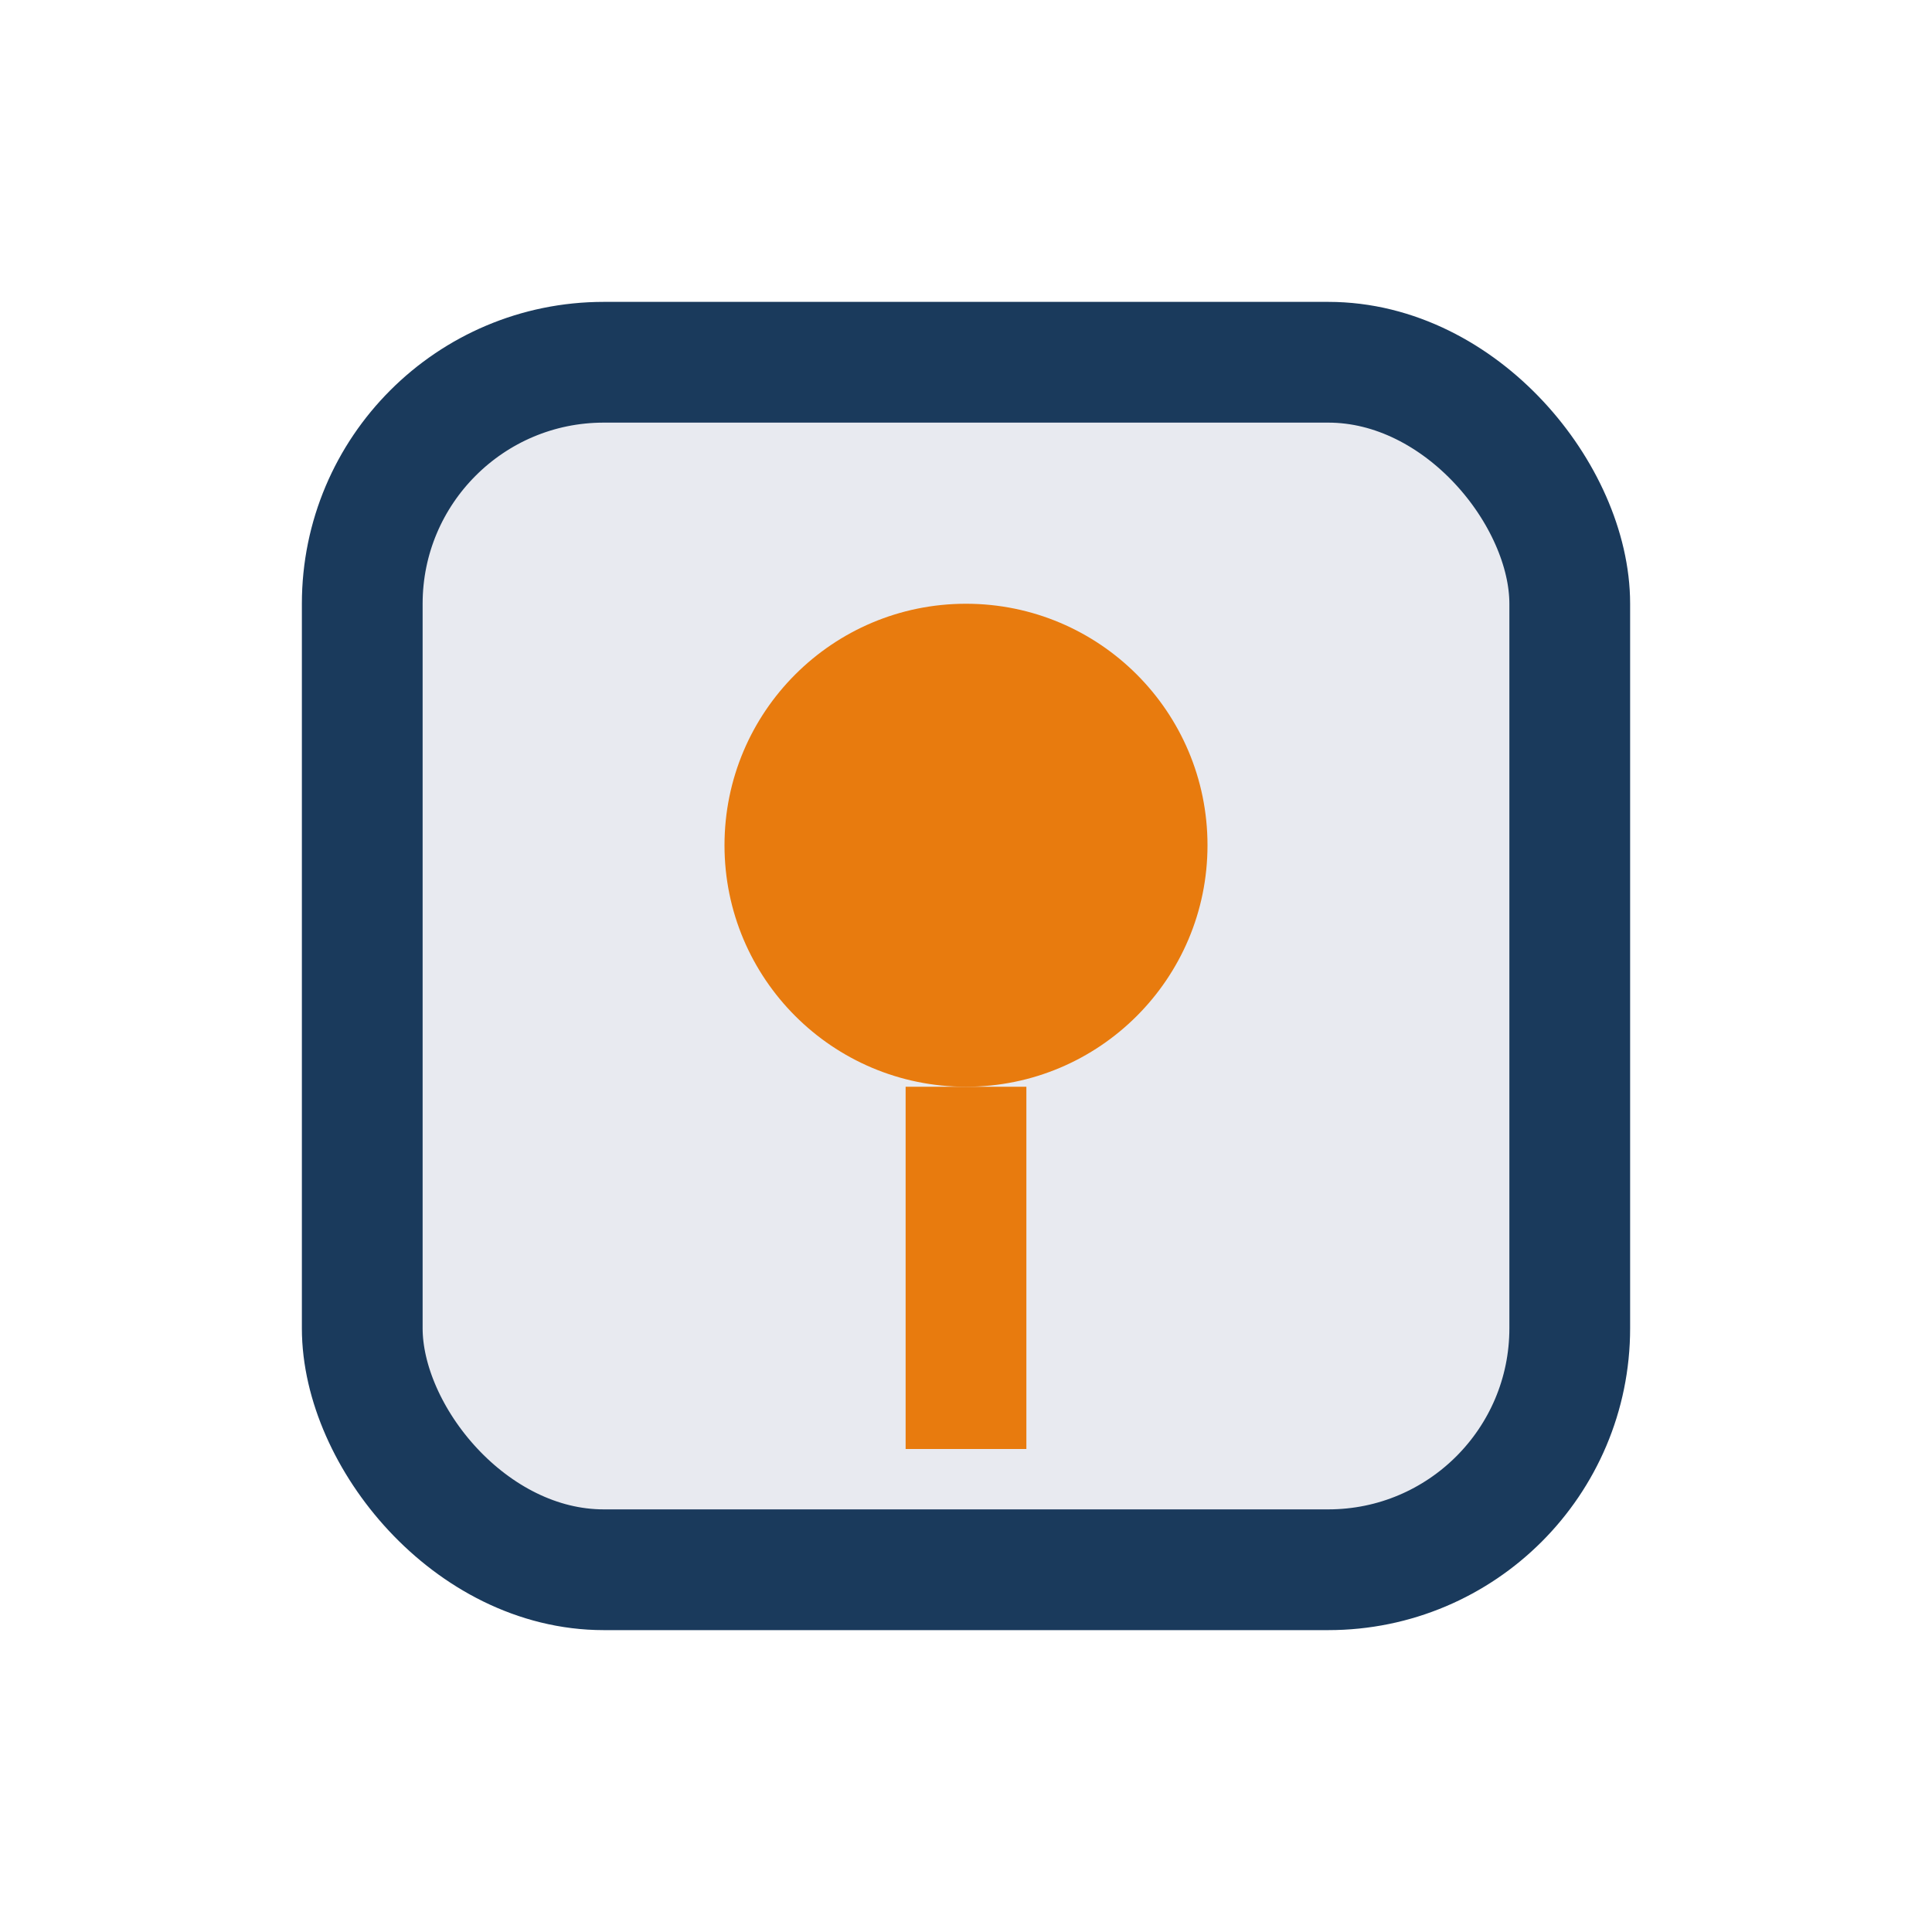 <?xml version="1.0" encoding="UTF-8"?>
<svg xmlns="http://www.w3.org/2000/svg" width="32" height="32" viewBox="0 0 32 32"><rect x="6" y="6" width="20" height="20" rx="4" fill="#E8EAF0" stroke="#1A3A5C" stroke-width="2"/><circle cx="16" cy="14" r="4" fill="#E87B0E"/><path d="M16 18v6" stroke="#E87B0E" stroke-width="2"/></svg>